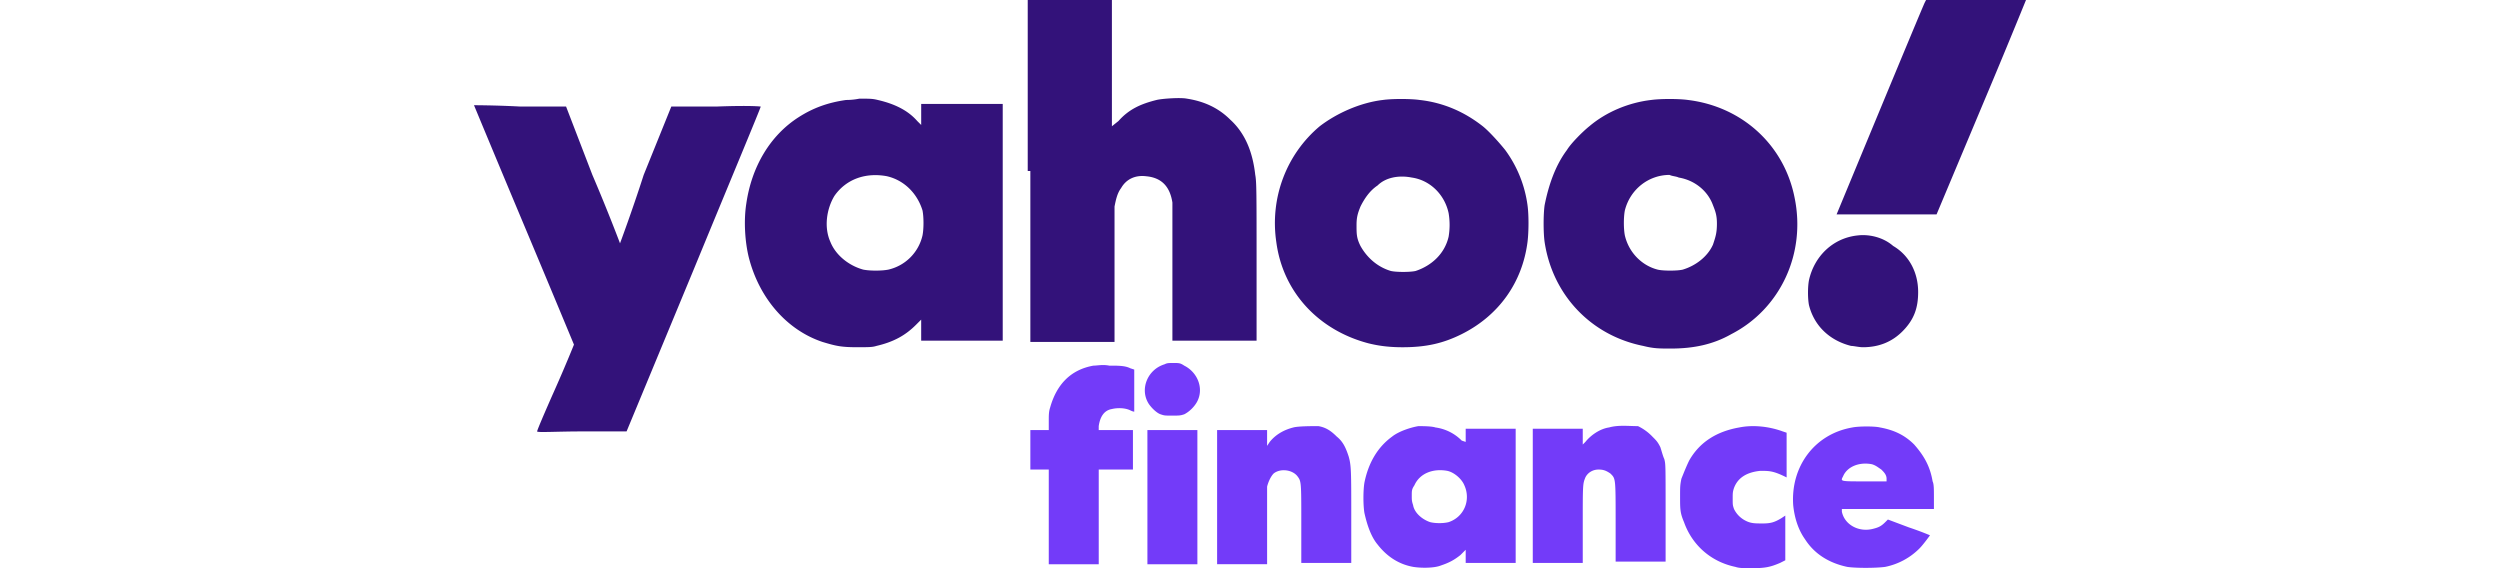 <svg xmlns="http://www.w3.org/2000/svg" fill="none" viewBox="0 0 176 40">
  <path fill="#733BF9" fill-rule="evenodd" d="M81.981 25.648c-1.204.37-1.76 1.76-1.111 2.778.185.278.556.648.833.74.278.093.278.093.834.093.463 0 .555 0 .833-.092.37-.186.74-.556.926-.926.463-.926 0-2.037-.926-2.5-.278-.186-.37-.186-.74-.186-.371 0-.464 0-.649.093m-5 .093c-1.574.277-2.593 1.296-3.055 2.963-.093.277-.093.555-.093.925v.649h-1.296v2.778h1.296v6.666h3.518v-6.667h2.408v-2.778H77.35V30c.093-.648.37-1.111.926-1.204.37-.092.926-.092 1.297.093.185.092.278.092.278.092v-2.963l-.278-.092c-.37-.185-.834-.185-1.482-.185-.463-.093-.833 0-1.11 0m14.074 4.352c-.74.185-1.296.555-1.666 1.018l-.186.278v-1.111h-3.519v9.444h3.52V34.26c.092-.371.277-.741.462-.927.463-.37 1.297-.277 1.667.186.278.37.278.37.278 3.333v2.778h3.518V36.48c0-3.333 0-3.703-.185-4.351-.185-.556-.37-1.019-.833-1.39-.37-.37-.74-.647-1.296-.74-.463 0-1.39 0-1.76.093M99.852 30c-.556.093-1.39.37-1.852.74-1.019.741-1.667 1.853-1.945 3.241-.092.556-.092 1.575 0 2.13.185.833.463 1.667.926 2.222.648.834 1.482 1.39 2.5 1.574.556.093 1.482.093 1.945-.092.555-.185.926-.37 1.389-.74l.37-.371v.926h3.519v-9.445h-3.519v.926l-.278-.093a3.22 3.22 0 0 0-1.852-.925c-.277-.093-.926-.093-1.203-.093m13.426.093c-.648.092-1.297.555-1.667 1.018l-.185.185v-1.111h-3.519v9.445h3.519v-2.686c0-2.87 0-2.87.185-3.333.185-.37.556-.555.926-.555s.556.092.833.277c.371.37.371.278.371 3.426v2.778h3.518v-3.426c0-3.426 0-3.426-.092-3.796-.093-.185-.186-.556-.278-.834-.185-.37-.278-.463-.556-.74a3.5 3.5 0 0 0-1.018-.741c-.648 0-1.389-.093-2.037.093m9.166 0c-1.574.277-2.777 1.018-3.518 2.314-.185.37-.37.834-.556 1.297-.092.463-.092.555-.092 1.296 0 .833 0 1.111.278 1.76.555 1.573 1.851 2.777 3.611 3.147.277.093.555.093 1.203.093.926 0 1.297-.093 1.945-.37l.37-.186v-3.148l-.278.185c-.462.278-.74.37-1.296.37-.555 0-.833 0-1.204-.184a1.8 1.8 0 0 1-.833-.834c-.092-.277-.092-.277-.092-.74 0-.37 0-.463.092-.741.278-.741.926-1.111 1.852-1.204.648 0 .926 0 1.852.463v-3.148l-.278-.093c-1.018-.37-2.13-.463-3.056-.277m7.964 0c-2.686.462-4.352 2.777-4.167 5.463.092.925.37 1.759.833 2.407.648 1.018 1.667 1.667 2.963 1.944.556.093 2.037.093 2.685 0a4.72 4.72 0 0 0 2.408-1.296c.278-.278.741-.926.741-.926s-.649-.278-1.482-.555l-1.481-.556-.186.185c-.277.278-.463.37-.833.463-1.019.278-2.037-.278-2.222-1.203v-.186h6.481V35c0-.556 0-.926-.092-1.111-.185-1.111-.648-1.852-1.297-2.593-.648-.648-1.388-1.018-2.407-1.203-.37-.093-1.482-.093-1.944 0M80.778 35v4.722h3.518v-9.444h-3.519zm51.018-2.315c.278.093.371.185.649.37.185.186.37.37.37.649v.185h-1.574c-1.759 0-1.667 0-1.482-.37.278-.649 1.111-1.02 2.037-.834m-29.907.463c.463.093 1.018.556 1.203 1.019.463 1.018 0 2.222-1.111 2.592-.37.093-.926.093-1.296 0-.556-.185-1.111-.648-1.204-1.203-.092-.278-.092-.37-.092-.649 0-.37 0-.463.185-.74.37-.834 1.296-1.204 2.315-1.019" clip-rule="evenodd"/>
  <path fill="#33127A" fill-rule="evenodd" d="M72.537 12.037v12.037h5.926v-9.537c.093-.463.185-.926.463-1.296.37-.648 1.018-.926 1.76-.833 1.018.092 1.666.648 1.851 1.851v9.723h5.926v-5.556c0-4.722 0-5.648-.093-6.111-.185-1.667-.74-2.963-1.759-3.889-.833-.833-1.852-1.296-3.056-1.481-.463-.093-1.759 0-2.13.092-1.11.278-1.944.648-2.684 1.482l-.463.37V0h-5.926v12.037zM135.5.185c-.185.37-6.203 14.908-6.203 14.908h7.037l3.148-7.5A643 643 0 0 0 142.63 0h-7.037zM59.574 7.037c-1.296.185-2.315.556-3.334 1.204-2.037 1.296-3.333 3.518-3.703 6.111-.185 1.204-.093 2.685.185 3.796.74 2.87 2.685 5.093 5.185 5.926.926.278 1.296.37 2.408.37.833 0 1.11 0 1.389-.092 1.203-.278 2.036-.74 2.777-1.481l.37-.37v1.48h5.741V7.316h-5.74v1.481l-.278-.277c-.648-.741-1.574-1.204-2.778-1.482-.37-.092-.556-.092-1.296-.092-.463.092-.834.092-.926.092m37.778 0c-1.574.185-3.24.926-4.445 1.852-2.314 1.944-3.518 5-3.055 8.148.463 3.519 2.963 6.204 6.481 7.13.741.185 1.482.278 2.408.278 1.667 0 2.87-.278 4.167-.926 2.592-1.297 4.259-3.611 4.629-6.482.093-.74.093-1.944 0-2.592a8.46 8.46 0 0 0-1.574-3.89c-.37-.462-1.111-1.296-1.574-1.666-1.296-1.019-2.778-1.667-4.444-1.852-.649-.092-1.945-.092-2.593 0m18.889 0c-1.574.185-3.148.833-4.352 1.852-.463.37-1.296 1.204-1.574 1.667-.833 1.11-1.296 2.5-1.574 3.889-.093.648-.093 1.944 0 2.592.555 3.704 3.241 6.574 6.944 7.315.741.185 1.112.185 1.945.185 1.574 0 2.963-.277 4.259-1.018 3.426-1.76 5.278-5.648 4.445-9.63-.741-3.704-3.704-6.389-7.5-6.852-.649-.092-1.945-.092-2.593 0m-82.871.37s1.574 3.797 3.518 8.427c1.945 4.63 3.519 8.426 3.519 8.426s-.556 1.388-1.296 3.055c-.741 1.667-1.297 2.963-1.297 3.056s1.39 0 3.148 0h3.149l4.722-11.39c2.593-6.296 4.722-11.388 4.722-11.48 0 0-.648-.094-3.148 0H47.26l-1.945 4.814c-.833 2.593-1.666 4.815-1.666 4.815s-.834-2.222-1.945-4.815L39.851 7.5h-3.24c-1.76-.093-3.241-.093-3.241-.093m29.074 5c1.204.278 2.13 1.204 2.5 2.408.093.463.093 1.296 0 1.76a3.2 3.2 0 0 1-2.407 2.407c-.463.092-1.297.092-1.76 0-1.018-.278-1.944-1.019-2.314-1.945-.463-1.018-.278-2.315.277-3.24.834-1.204 2.223-1.667 3.704-1.39m36.945.093c1.296.185 2.315 1.204 2.593 2.5a5 5 0 0 1 0 1.667c-.278 1.203-1.204 2.037-2.315 2.407-.37.093-1.39.093-1.76 0-.925-.277-1.666-.926-2.13-1.759-.277-.556-.277-.833-.277-1.482 0-.555.093-.833.278-1.296.278-.555.648-1.111 1.204-1.481.555-.556 1.481-.741 2.407-.556m18.796 0c1.112.185 2.038.926 2.408 1.945.185.463.278.74.278 1.296 0 .648-.093.926-.278 1.481-.37.834-1.204 1.482-2.13 1.76-.37.092-1.389.092-1.759 0-1.111-.278-2.037-1.204-2.315-2.408-.092-.463-.092-1.296 0-1.76.371-1.48 1.667-2.5 3.148-2.5.185.094.463.094.648.186m12.593 4.074c-1.759.185-3.055 1.482-3.426 3.148-.092.463-.092 1.297 0 1.76.371 1.481 1.482 2.5 2.963 2.87.185 0 .556.093.834.093q1.667 0 2.777-1.111c.834-.834 1.111-1.667 1.111-2.778 0-1.39-.648-2.593-1.759-3.241-.741-.648-1.759-.833-2.5-.74" clip-rule="evenodd"/>
</svg>
